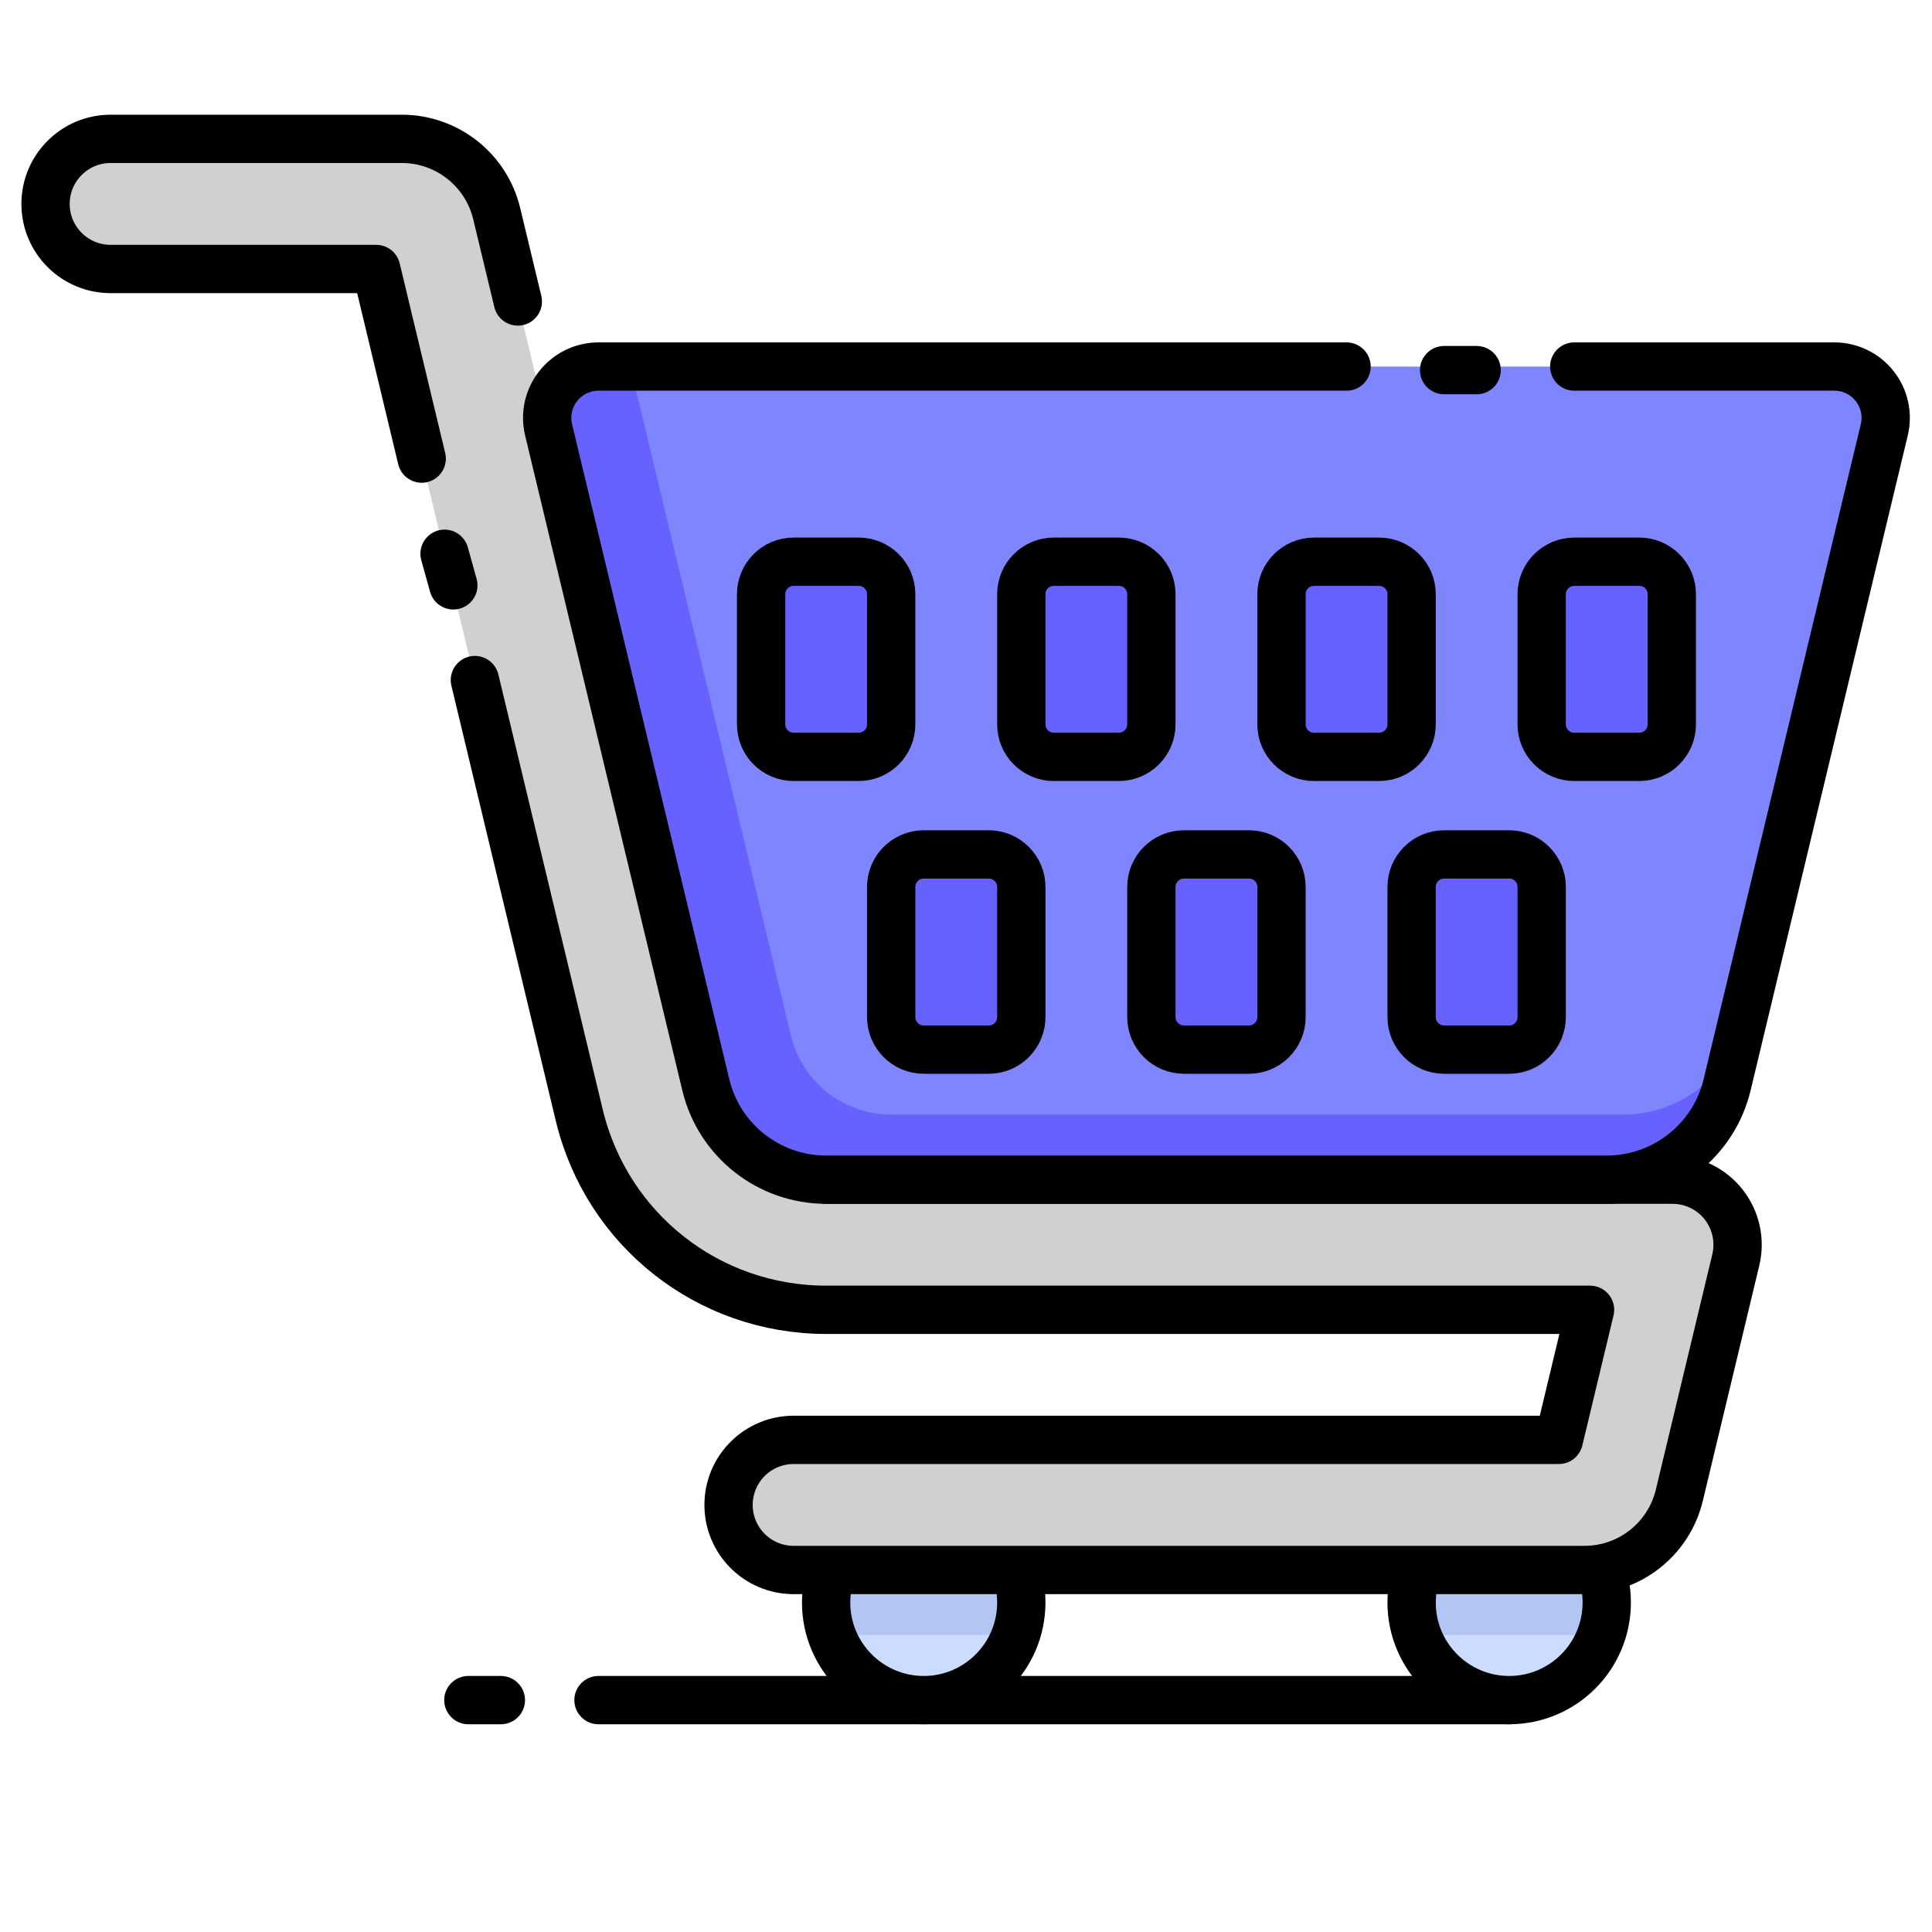 <?xml version="1.0" encoding="UTF-8"?>
<svg width="40px" height="40px" viewBox="0 0 40 40" version="1.1" xmlns="http://www.w3.org/2000/svg" xmlns:xlink="http://www.w3.org/1999/xlink">
    <title>Compras_40x40</title>
    <g id="Compras_40x40" stroke="none" stroke-width="1" fill="none" fill-rule="evenodd">
        <g id="shutterstock_1451673527" transform="translate(0, 2)">
            <path d="M31.246,33.199 L12.391,33.199 M10.37,33.199 L9.697,33.199" id="Stroke-23" stroke="#000000" stroke-linecap="round" stroke-linejoin="round"></path>
            <path d="M31.246,29.158 C30.13,29.158 29.226,30.063 29.226,31.178 C29.226,32.294 30.13,33.199 31.246,33.199 C32.362,33.199 33.266,32.294 33.266,31.178 C33.266,30.063 32.362,29.158 31.246,29.158" id="Fill-24" fill="#CCDCFF"></path>
            <path d="M33.266,31.178 C33.266,30.063 32.362,29.158 31.246,29.158 C30.13,29.158 29.226,30.063 29.226,31.178 C29.226,31.415 29.267,31.641 29.341,31.852 L33.151,31.852 C33.225,31.641 33.266,31.415 33.266,31.178" id="Fill-25" fill="#B3C6F3"></path>
            <path d="M31.246,29.158 C30.13,29.158 29.226,30.063 29.226,31.178 C29.226,32.294 30.13,33.199 31.246,33.199 C32.362,33.199 33.266,32.294 33.266,31.178 C33.266,30.063 32.362,29.158 31.246,29.158 Z" id="Stroke-26" stroke="#000000" stroke-linecap="round" stroke-linejoin="round"></path>
            <path d="M19.125,29.158 C18.009,29.158 17.104,30.063 17.104,31.178 C17.104,32.294 18.009,33.199 19.125,33.199 C20.24,33.199 21.145,32.294 21.145,31.178 C21.145,30.063 20.24,29.158 19.125,29.158" id="Fill-27" fill="#CCDCFF"></path>
            <path d="M19.125,29.158 C18.009,29.158 17.104,30.063 17.104,31.178 C17.104,31.415 17.145,31.641 17.22,31.852 L21.029,31.852 C21.104,31.641 21.145,31.415 21.145,31.178 C21.145,30.063 20.24,29.158 19.125,29.158" id="Fill-28" fill="#B3C6F3"></path>
            <path d="M19.125,29.158 C18.009,29.158 17.104,30.063 17.104,31.178 C17.104,32.294 18.009,33.199 19.125,33.199 C20.24,33.199 21.145,32.294 21.145,31.178 C21.145,30.063 20.24,29.158 19.125,29.158 Z" id="Stroke-29" stroke="#000000" stroke-linecap="round" stroke-linejoin="round"></path>
            <path d="M2.29,3.569 L7.789,3.569 L11.993,21.089 C12.564,23.461 14.665,25.118 17.104,25.118 L32.92,25.118 L32.274,27.811 L16.431,27.811 C15.687,27.811 15.084,28.414 15.084,29.158 C15.084,29.902 15.687,30.505 16.431,30.505 L32.805,30.505 C33.739,30.505 34.551,29.865 34.769,28.956 L35.938,24.085 C36.034,23.684 35.941,23.261 35.686,22.937 C35.431,22.613 35.041,22.424 34.628,22.424 L17.105,22.424 C15.92,22.424 14.889,21.612 14.613,20.46 L10.284,2.424 C10.066,1.516 9.254,0.875 8.32,0.875 L2.29,0.875 C1.546,0.875 0.943,1.478 0.943,2.222 C0.943,2.966 1.546,3.569 2.29,3.569" id="Fill-30" fill="#D0D0D0"></path>
            <path d="M9.832,12.08 L11.993,21.089 C12.564,23.461 14.665,25.118 17.104,25.118 L32.92,25.118 L32.274,27.811 L16.431,27.811 C15.687,27.811 15.084,28.414 15.084,29.158 C15.084,29.902 15.687,30.505 16.431,30.505 L32.805,30.505 C33.739,30.505 34.551,29.865 34.769,28.956 L35.938,24.085 C36.034,23.684 35.941,23.261 35.686,22.937 C35.431,22.613 35.041,22.424 34.628,22.424 L17.105,22.424 M9.204,9.465 L9.386,10.119 M10.721,4.242 L10.284,2.424 C10.066,1.516 9.254,0.875 8.32,0.875 L2.29,0.875 C1.546,0.875 0.943,1.478 0.943,2.222 C0.943,2.966 1.546,3.569 2.29,3.569 L7.789,3.569 L8.731,7.495" id="Stroke-31" stroke="#000000" stroke-linecap="round" stroke-linejoin="round"></path>
            <path d="M39.012,6.899 C39.088,6.583 39.015,6.249 38.813,5.994 C38.612,5.738 38.305,5.589 37.98,5.589 L12.391,5.589 C12.065,5.589 11.758,5.738 11.557,5.994 C11.355,6.249 11.282,6.583 11.358,6.899 L14.613,20.46 C14.889,21.612 15.919,22.424 17.104,22.424 L33.266,22.424 C34.451,22.424 35.481,21.612 35.758,20.46 L39.012,6.899" id="Fill-32" fill="#7F85FC"></path>
            <path d="M33.603,21.077 L18.451,21.077 C17.464,21.077 16.605,20.4 16.375,19.44 L13.051,5.589 L12.391,5.589 C12.065,5.589 11.758,5.738 11.557,5.994 C11.355,6.249 11.282,6.583 11.358,6.899 L14.613,20.46 C14.889,21.612 15.919,22.424 17.104,22.424 L33.266,22.424 C34.451,22.424 35.481,21.612 35.758,20.46 L36.022,19.358 C35.667,20.378 34.702,21.077 33.603,21.077" id="Fill-33" fill="#6762FF"></path>
            <path d="M30.572,5.663 L29.899,5.663 M27.879,5.589 L12.391,5.589 C12.065,5.589 11.758,5.738 11.557,5.994 C11.355,6.249 11.282,6.583 11.358,6.899 L14.613,20.46 C14.889,21.612 15.919,22.424 17.104,22.424 L33.266,22.424 C34.451,22.424 35.481,21.612 35.758,20.46 L39.012,6.899 C39.088,6.583 39.015,6.249 38.813,5.994 C38.612,5.738 38.305,5.589 37.98,5.589 L32.593,5.589" id="Stroke-38" stroke="#000000" stroke-linecap="round" stroke-linejoin="round"></path>
            <path d="M29.226,16.364 C29.226,15.992 29.527,15.69 29.899,15.69 L31.246,15.69 C31.618,15.69 31.919,15.992 31.919,16.364 L31.919,19.057 C31.919,19.429 31.618,19.731 31.246,19.731 L29.899,19.731 C29.527,19.731 29.226,19.429 29.226,19.057 L29.226,16.364" id="Fill-39" fill="#6762FF"></path>
            <path d="M29.226,16.364 C29.226,15.992 29.527,15.69 29.899,15.69 L31.246,15.69 C31.618,15.69 31.919,15.992 31.919,16.364 L31.919,19.057 C31.919,19.429 31.618,19.731 31.246,19.731 L29.899,19.731 C29.527,19.731 29.226,19.429 29.226,19.057 L29.226,16.364 Z" id="Stroke-40" stroke="#000000" stroke-linecap="round" stroke-linejoin="round"></path>
            <path d="M23.838,16.364 C23.838,15.992 24.14,15.69 24.512,15.69 L25.859,15.69 C26.231,15.69 26.532,15.992 26.532,16.364 L26.532,19.057 C26.532,19.429 26.231,19.731 25.859,19.731 L24.512,19.731 C24.14,19.731 23.838,19.429 23.838,19.057 L23.838,16.364" id="Fill-41" fill="#6762FF"></path>
            <path d="M23.838,16.364 C23.838,15.992 24.14,15.69 24.512,15.69 L25.859,15.69 C26.231,15.69 26.532,15.992 26.532,16.364 L26.532,19.057 C26.532,19.429 26.231,19.731 25.859,19.731 L24.512,19.731 C24.14,19.731 23.838,19.429 23.838,19.057 L23.838,16.364 Z" id="Stroke-42" stroke="#000000" stroke-linecap="round" stroke-linejoin="round"></path>
            <path d="M18.451,16.364 C18.451,15.992 18.753,15.69 19.125,15.69 L20.471,15.69 C20.843,15.69 21.145,15.992 21.145,16.364 L21.145,19.057 C21.145,19.429 20.843,19.731 20.471,19.731 L19.125,19.731 C18.753,19.731 18.451,19.429 18.451,19.057 L18.451,16.364" id="Fill-43" fill="#6762FF"></path>
            <path d="M18.451,16.364 C18.451,15.992 18.753,15.69 19.125,15.69 L20.471,15.69 C20.843,15.69 21.145,15.992 21.145,16.364 L21.145,19.057 C21.145,19.429 20.843,19.731 20.471,19.731 L19.125,19.731 C18.753,19.731 18.451,19.429 18.451,19.057 L18.451,16.364 Z" id="Stroke-44" stroke="#000000" stroke-linecap="round" stroke-linejoin="round"></path>
            <path d="M31.919,10.303 C31.919,9.931 32.221,9.63 32.593,9.63 L33.939,9.63 C34.311,9.63 34.613,9.931 34.613,10.303 L34.613,12.997 C34.613,13.369 34.311,13.67 33.939,13.67 L32.593,13.67 C32.221,13.67 31.919,13.369 31.919,12.997 L31.919,10.303" id="Fill-45" fill="#6762FF"></path>
            <path d="M31.919,10.303 C31.919,9.931 32.221,9.63 32.593,9.63 L33.939,9.63 C34.311,9.63 34.613,9.931 34.613,10.303 L34.613,12.997 C34.613,13.369 34.311,13.67 33.939,13.67 L32.593,13.67 C32.221,13.67 31.919,13.369 31.919,12.997 L31.919,10.303 Z" id="Stroke-46" stroke="#000000" stroke-linecap="round" stroke-linejoin="round"></path>
            <path d="M26.532,10.303 C26.532,9.931 26.833,9.63 27.205,9.63 L28.552,9.63 C28.924,9.63 29.226,9.931 29.226,10.303 L29.226,12.997 C29.226,13.369 28.924,13.67 28.552,13.67 L27.205,13.67 C26.833,13.67 26.532,13.369 26.532,12.997 L26.532,10.303" id="Fill-47" fill="#6762FF"></path>
            <path d="M26.532,10.303 C26.532,9.931 26.833,9.63 27.205,9.63 L28.552,9.63 C28.924,9.63 29.226,9.931 29.226,10.303 L29.226,12.997 C29.226,13.369 28.924,13.67 28.552,13.67 L27.205,13.67 C26.833,13.67 26.532,13.369 26.532,12.997 L26.532,10.303 Z" id="Stroke-48" stroke="#000000" stroke-linecap="round" stroke-linejoin="round"></path>
            <path d="M21.145,10.303 C21.145,9.931 21.446,9.63 21.818,9.63 L23.165,9.63 C23.537,9.63 23.838,9.931 23.838,10.303 L23.838,12.997 C23.838,13.369 23.537,13.67 23.165,13.67 L21.818,13.67 C21.446,13.67 21.145,13.369 21.145,12.997 L21.145,10.303" id="Fill-49" fill="#6762FF"></path>
            <path d="M21.145,10.303 C21.145,9.931 21.446,9.63 21.818,9.63 L23.165,9.63 C23.537,9.63 23.838,9.931 23.838,10.303 L23.838,12.997 C23.838,13.369 23.537,13.67 23.165,13.67 L21.818,13.67 C21.446,13.67 21.145,13.369 21.145,12.997 L21.145,10.303 Z" id="Stroke-50" stroke="#000000" stroke-linecap="round" stroke-linejoin="round"></path>
            <path d="M15.758,10.303 C15.758,9.931 16.059,9.63 16.431,9.63 L17.778,9.63 C18.15,9.63 18.451,9.931 18.451,10.303 L18.451,12.997 C18.451,13.369 18.15,13.67 17.778,13.67 L16.431,13.67 C16.059,13.67 15.758,13.369 15.758,12.997 L15.758,10.303" id="Fill-51" fill="#6762FF"></path>
            <path d="M15.758,10.303 C15.758,9.931 16.059,9.63 16.431,9.63 L17.778,9.63 C18.15,9.63 18.451,9.931 18.451,10.303 L18.451,12.997 C18.451,13.369 18.15,13.67 17.778,13.67 L16.431,13.67 C16.059,13.67 15.758,13.369 15.758,12.997 L15.758,10.303 Z" id="Stroke-52" stroke="#000000" stroke-linecap="round" stroke-linejoin="round"></path>
        </g>
    </g>
</svg>